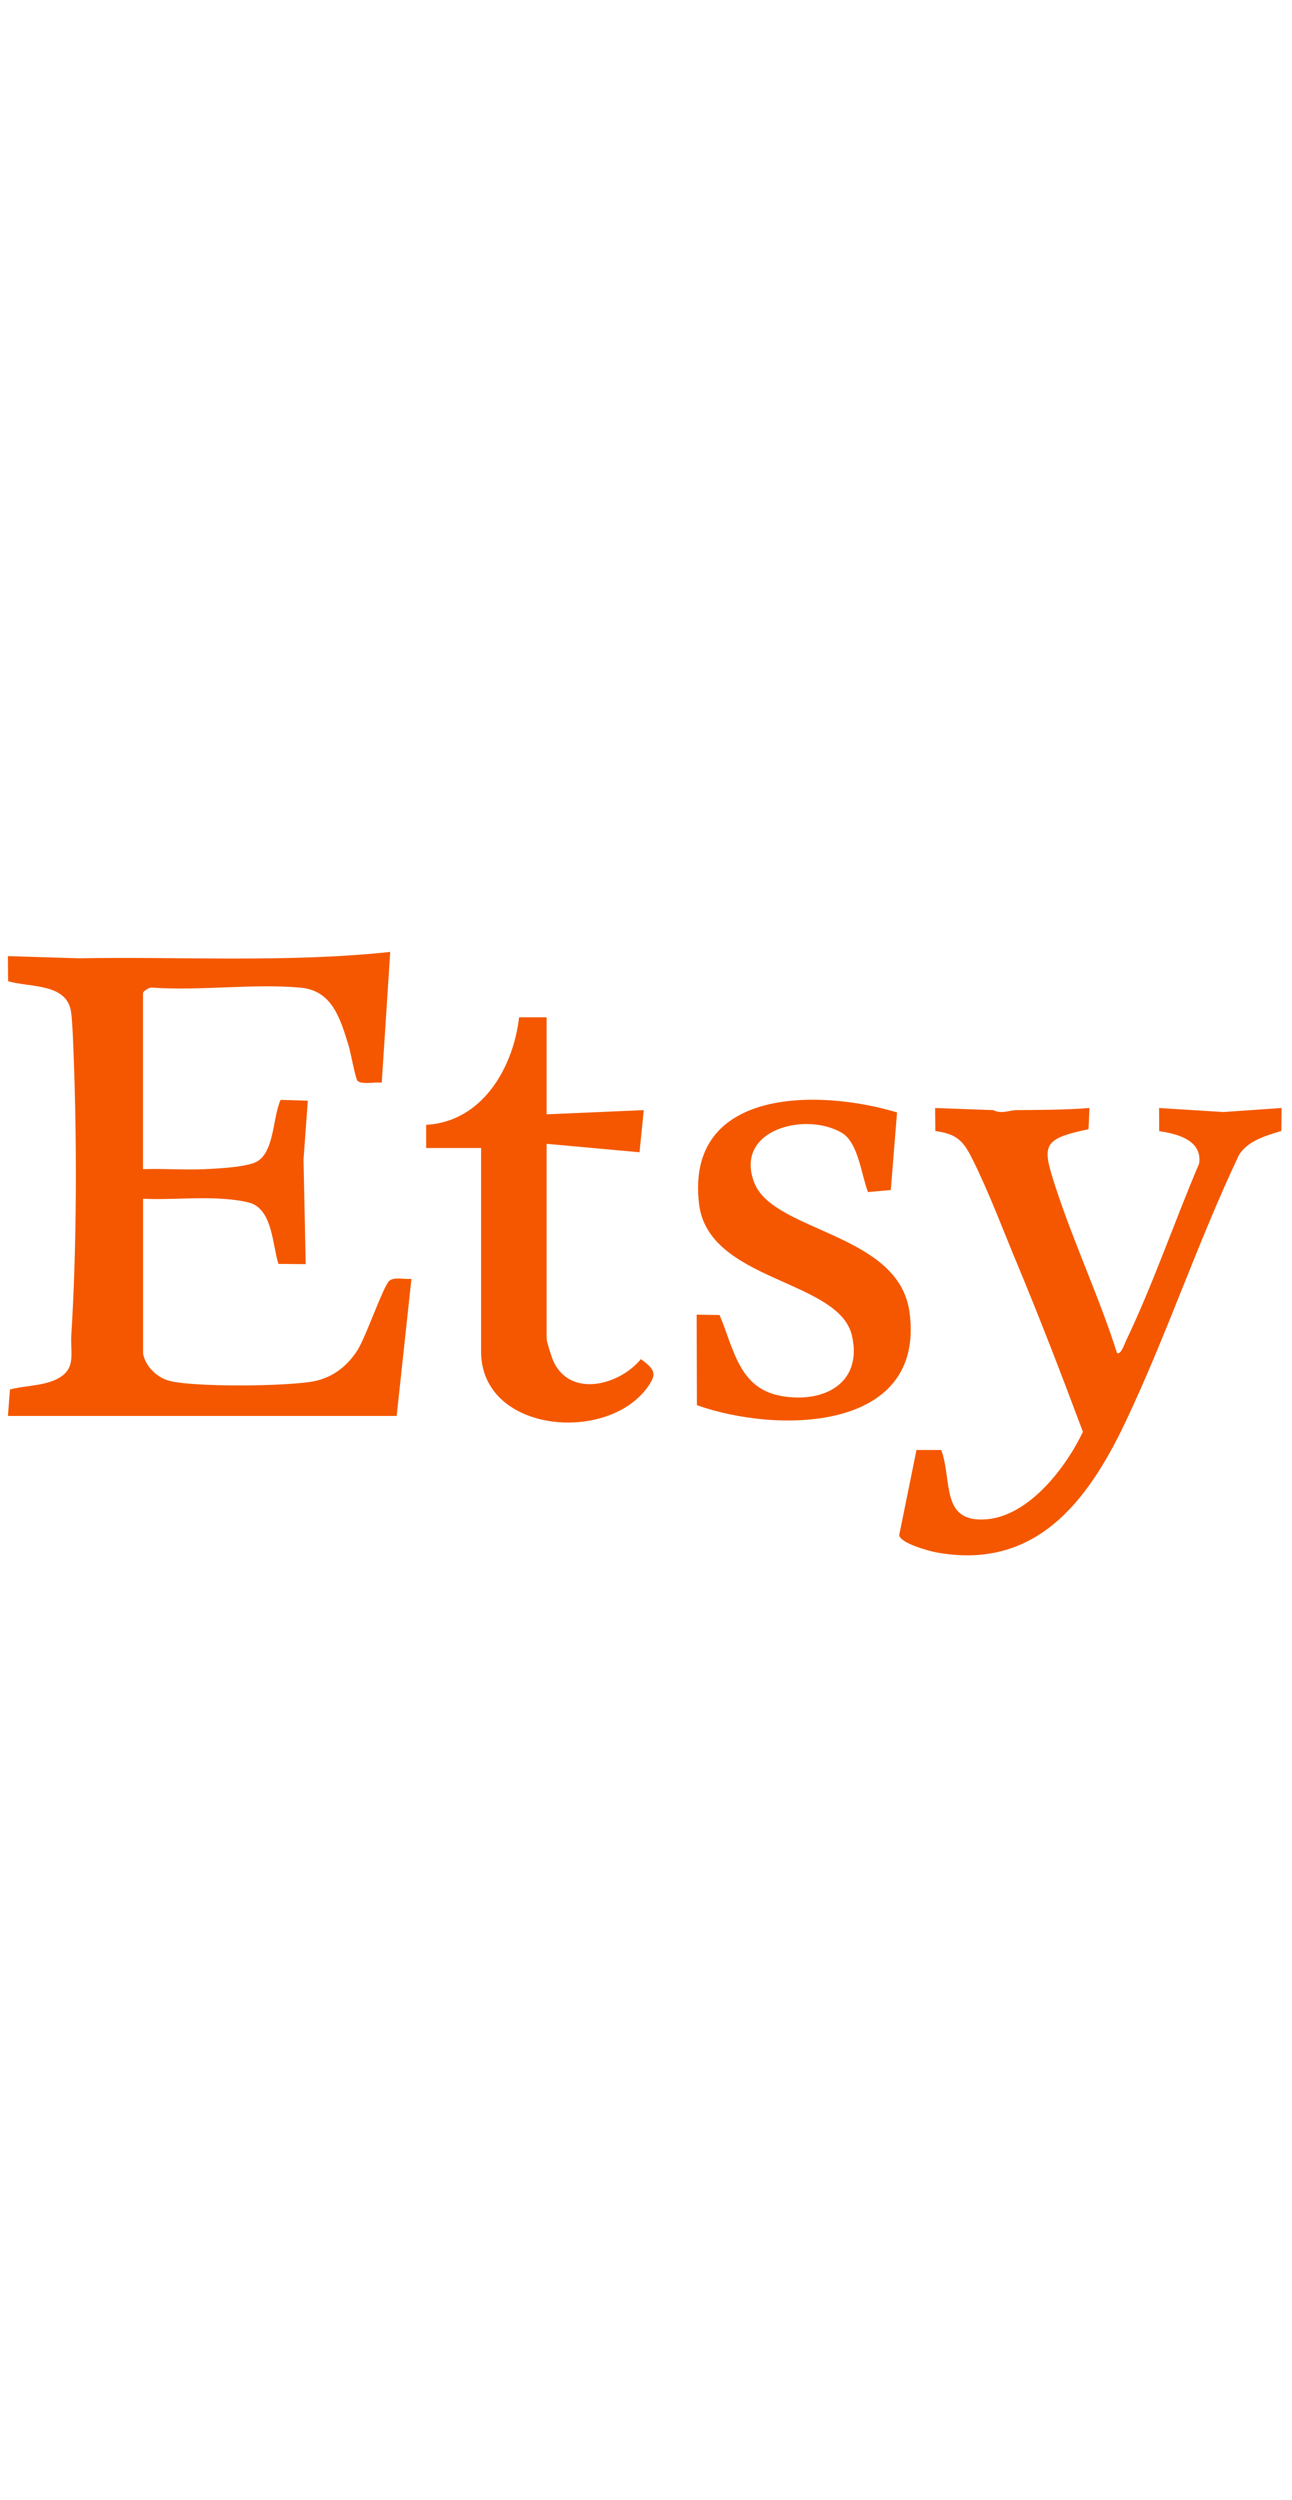<svg xmlns="http://www.w3.org/2000/svg" width="61" height="118" viewBox="0 0 61 118" fill="none"><g clip-path="url(#clip0_13357_1943)"><path d="M6.758 63.894C6.853 64.458 7.364 64.966 7.897 65.145C8.936 65.494 13.789 65.444 14.922 65.173C15.768 64.972 16.41 64.456 16.874 63.735C17.27 63.118 18.097 60.708 18.376 60.457C18.605 60.253 19.119 60.398 19.426 60.359L18.728 66.832H0.375L0.47 65.584C1.14 65.399 1.975 65.419 2.609 65.128C3.642 64.656 3.312 63.908 3.368 63.001C3.628 58.832 3.636 53.848 3.471 49.654C3.449 49.118 3.424 48.275 3.357 47.775C3.17 46.39 1.394 46.616 0.383 46.312L0.372 45.128L3.709 45.231C8.617 45.145 13.543 45.449 18.424 44.93L18.024 51.103C17.751 51.059 17.027 51.209 16.874 51.005C16.773 50.871 16.553 49.648 16.455 49.333C16.067 48.102 15.698 46.753 14.188 46.616C11.962 46.418 9.452 46.775 7.196 46.616C7.071 46.577 6.752 46.789 6.752 46.87V55.183C7.729 55.149 8.718 55.23 9.692 55.183C10.326 55.152 11.426 55.096 11.993 54.889C12.97 54.529 12.856 52.762 13.25 51.913L14.534 51.952L14.33 54.733L14.434 59.667L13.146 59.656C12.873 58.798 12.87 57.249 11.94 56.827C11.602 56.674 10.795 56.598 10.399 56.576C9.209 56.506 7.95 56.637 6.755 56.579V63.897L6.758 63.894Z" fill="#F45700"></path><path d="M51.438 52.297L51.393 53.299C49.173 53.763 49.198 54.062 49.838 56.033C50.695 58.669 51.895 61.212 52.733 63.845C52.898 64.013 53.105 63.407 53.149 63.315C54.439 60.62 55.441 57.68 56.614 54.924C56.779 53.824 55.598 53.517 54.73 53.389L54.724 52.297L57.756 52.487L60.509 52.297L60.498 53.38C59.775 53.606 58.921 53.83 58.496 54.517C56.544 58.63 55.067 63.069 53.116 67.165C51.337 70.896 48.88 74.115 44.228 73.277C43.854 73.21 42.5 72.836 42.455 72.457L43.27 68.439H44.44C44.974 69.888 44.382 71.901 46.596 71.708C48.598 71.532 50.332 69.257 51.128 67.581C50.125 64.895 49.092 62.215 47.989 59.568C47.347 58.024 46.699 56.306 45.965 54.818C45.518 53.911 45.253 53.534 44.161 53.383L44.15 52.297L46.892 52.397C47.3 52.598 47.646 52.4 47.992 52.397C49.145 52.386 50.284 52.389 51.432 52.297H51.438Z" fill="#F45700"></path><path d="M42.352 52.507L42.058 56.168L40.981 56.266C40.665 55.45 40.523 53.926 39.744 53.468C38.043 52.463 34.659 53.309 35.606 55.808C36.496 58.164 42.43 58.175 42.941 61.928C43.714 67.627 36.642 67.663 32.903 66.323L32.892 62.051L33.972 62.068C34.645 63.637 34.871 65.525 36.876 65.888C38.881 66.251 40.738 65.296 40.224 63.045C39.612 60.37 33.433 60.507 33.003 56.813C32.364 51.34 38.652 51.385 42.354 52.507H42.352Z" fill="#F45700"></path><path d="M25.808 48.016V52.595L30.395 52.397L30.194 54.387L25.808 53.988V63.197C25.808 63.308 26.04 64.04 26.104 64.194C26.88 66.006 29.234 65.397 30.259 64.149C30.934 64.649 31.043 64.847 30.535 65.528C28.581 68.142 22.714 67.597 22.714 63.794V54.186H20.12V53.092C22.77 52.944 24.233 50.403 24.509 48.016H25.805H25.808Z" fill="#F45700"></path></g><defs><clipPath id="clip0_13357_1943"><rect width="60.422" height="117.533" fill="white" transform="translate(0.374 0.234)"></rect></clipPath></defs></svg>